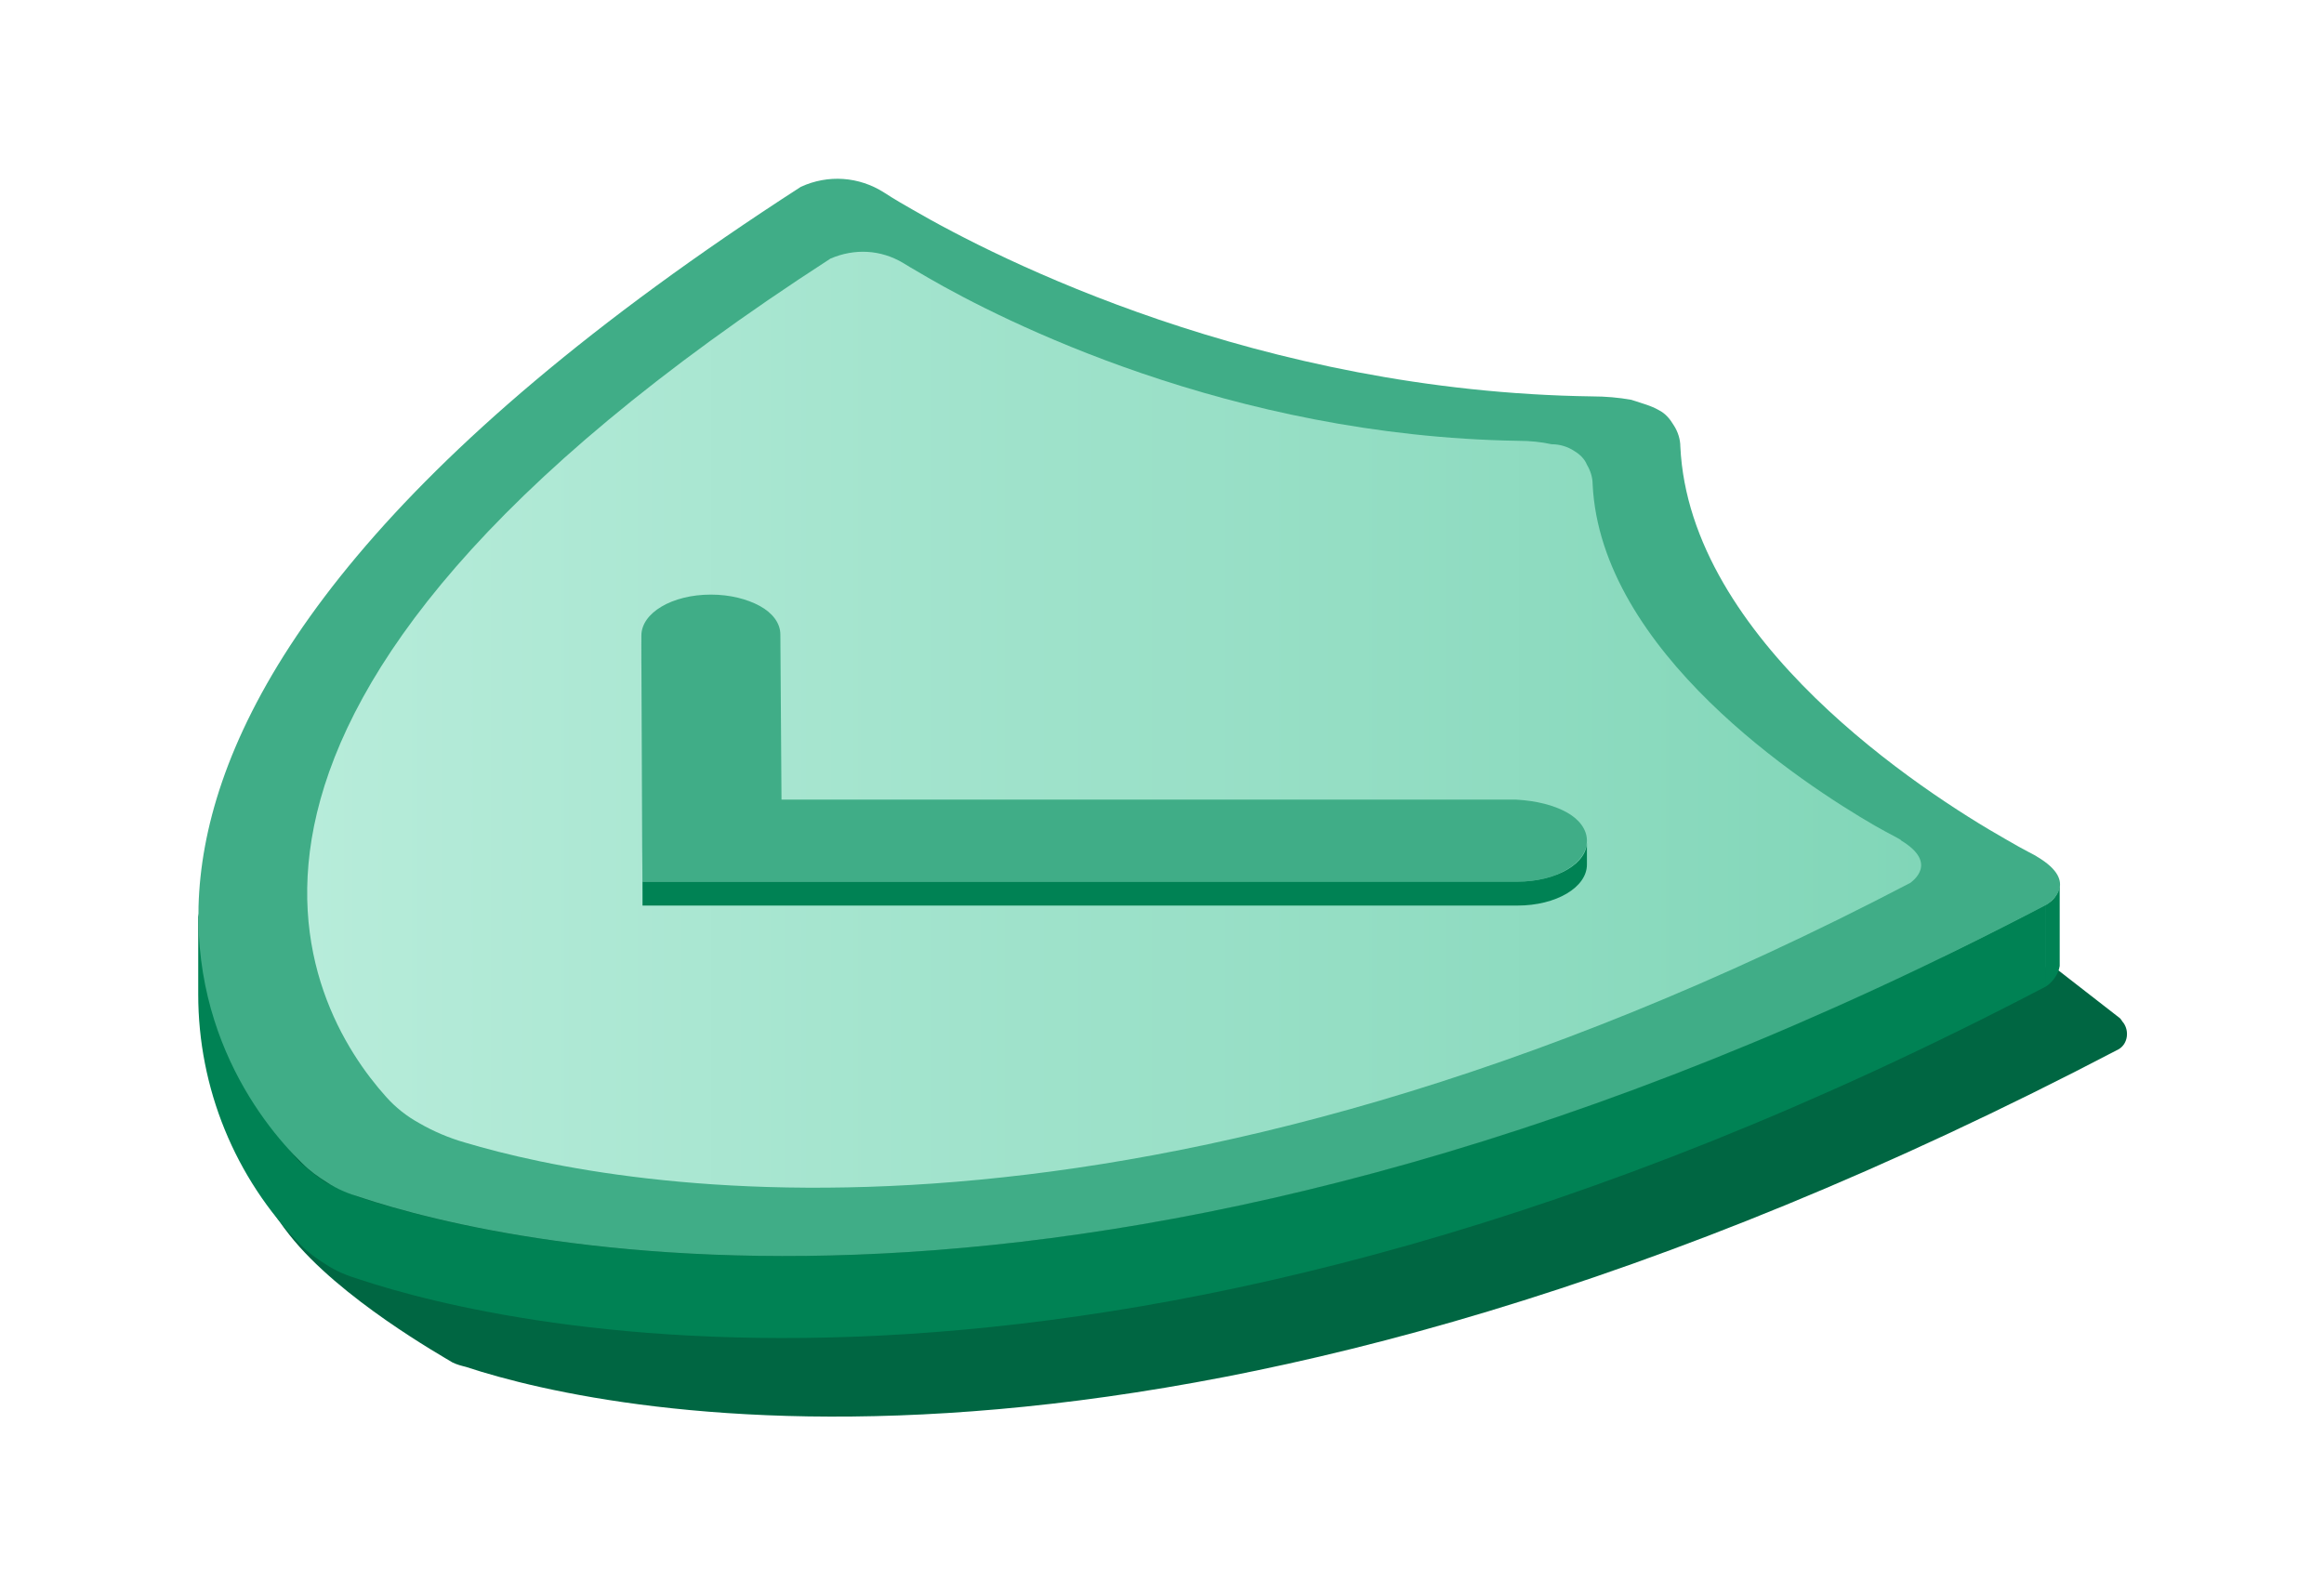 <?xml version="1.0" encoding="utf-8"?>
<!-- Generator: Adobe Illustrator 25.4.1, SVG Export Plug-In . SVG Version: 6.00 Build 0)  -->
<svg version="1.1" id="Layer_1" xmlns="http://www.w3.org/2000/svg" xmlns:xlink="http://www.w3.org/1999/xlink" x="0px" y="0px"
	 width="204px" height="140px" viewBox="0 0 204 140" style="enable-background:new 0 0 204 140;" xml:space="preserve">
<style type="text/css">
	.st0{fill:#006642;}
	.st1{fill:#008254;}
	.st2{fill:#40AD87;}
	.st3{fill:url(#SVGID_1_);}
	.st4{enable-background:new    ;}
</style>
<g id="Layer_1_00000179626308193793256230000010143491797075527600_">
	<g>
		<path class="st0" d="M180.7,85.2c0,0-3.3-1-4.2-0.4c-0.4-0.2,1.1,3.5,0.3,3.1c-7.4-4.3-27.8-17.5-28.6-34.5c0-0.7-0.2-1.4-0.6-2
			c-0.3-0.6-0.8-1-1.3-1.3c-0.7-0.4-1.5-0.6-2.3-0.8c-1.1-0.2-2.2-0.3-3.4-0.3c-29.3-0.4-52.3-12.2-59.7-16.4
			c-1.7-1-2.5-1.5-2.5-1.5c-2.2-1.4-5-1.6-7.3-0.5C3.9,74,20.6,102.4,25.4,108.4c4.4,5.6,13.5,10.7,14.3,11.2
			c0.4,0.2,0.8,0.3,1.2,0.4c13,4.3,63.3,14.9,145.1-27.9l0,0c0.8-0.5,0.9-1.6,0.4-2.3c-0.1-0.1-0.2-0.3-0.3-0.4L180.7,85.2z"/>
		<path class="st1" d="M17.4,87.3v-7.1c0,0,3.2,16,9,21.9c0.7,0.6,1.4,1.2,2.2,1.7c0.9,0.5,1.9,0.9,2.9,1.3
			c13,4.3,66.3,17.1,148.1-25.7v7.2c-81.8,42.8-135.2,30-148.1,25.7c-1-0.3-2-0.7-2.9-1.3c-0.8-0.5-1.5-1-2.2-1.7
			C20.6,103.4,17.4,95.5,17.4,87.3z"/>
		<path class="st1" d="M180.8,77.7v7.1c-0.1,0.7-0.6,1.4-1.2,1.8v-7.2C180.2,79.1,180.7,78.5,180.8,77.7z"/>
		<path class="st2" d="M145.6,36c0.6,0.3,1,0.8,1.3,1.3c0.4,0.6,0.6,1.3,0.6,1.9c0.8,17,21.2,30.3,28.6,34.5c1.7,1,2.6,1.4,2.7,1.5
			c3.9,2.3,1,4.1,0.9,4.2c-81.8,42.8-135.2,30-148.1,25.7c-1-0.3-2-0.7-2.9-1.3c-0.8-0.5-1.5-1-2.2-1.7C19,94.8-3.3,63.9,70.3,16.4
			c2.4-1.1,5.1-0.9,7.3,0.5c0,0,0.9,0.6,2.5,1.5c7.4,4.3,30.4,16,59.7,16.4c1.1,0,2.3,0.1,3.4,0.3C144.1,35.4,144.9,35.6,145.6,36z"
			/>
		
			<linearGradient id="SVGID_1_" gradientUnits="userSpaceOnUse" x1="26.964" y1="78.814" x2="168.779" y2="78.814" gradientTransform="matrix(1 0 0 -1 0 142)">
			<stop  offset="0" style="stop-color:#B7ECDA"/>
			<stop  offset="1" style="stop-color:#81D6B8"/>
		</linearGradient>
		<path class="st3" d="M138.2,39.6c0.5,0.3,0.9,0.7,1.1,1.2c0.3,0.5,0.5,1.1,0.5,1.7c0.7,14.7,18.4,26.3,24.8,30
			c1.4,0.8,2.3,1.2,2.3,1.3c3.3,2,0.9,3.6,0.8,3.7C99.8,113,54.5,104.4,40.8,100.3c-1.4-0.4-2.8-1-4-1.7c-1.1-0.6-2.1-1.4-2.9-2.3
			c-7.1-7.9-22.1-34.1,39-73.6c2.1-0.9,4.4-0.8,6.4,0.4c0,0,0.8,0.5,2.2,1.3c6.4,3.7,26.4,13.9,51.8,14.3c1,0,2,0.1,2.9,0.3
			C136.9,39,137.6,39.2,138.2,39.6z"/>
		<g>
			<g class="st4">
				<g>
					<path class="st2" d="M137.5,71.3c1.1,0.6,1.8,1.5,1.8,2.5c0,2-2.7,3.6-6.1,3.6H56.4l-0.1-21.6c0-2,2.7-3.6,6.1-3.6
						c1.7,0,3.2,0.4,4.3,1c1.1,0.6,1.8,1.5,1.8,2.5l0.1,14.5h64.5C134.9,70.3,136.4,70.7,137.5,71.3z"/>
				</g>
				<path class="st1" d="M133.2,77.4H56.4v2.1h76.8c3.4,0,6.1-1.6,6.1-3.6v-2.1C139.4,75.8,136.6,77.4,133.2,77.4z"/>
				<g>
					<polygon class="st1" points="56.4,77.4 56.4,79.5 56.3,57.9 56.3,55.7 					"/>
				</g>
			</g>
		</g>
	</g>
</g>
<g id="Full">
</g>
</svg>
